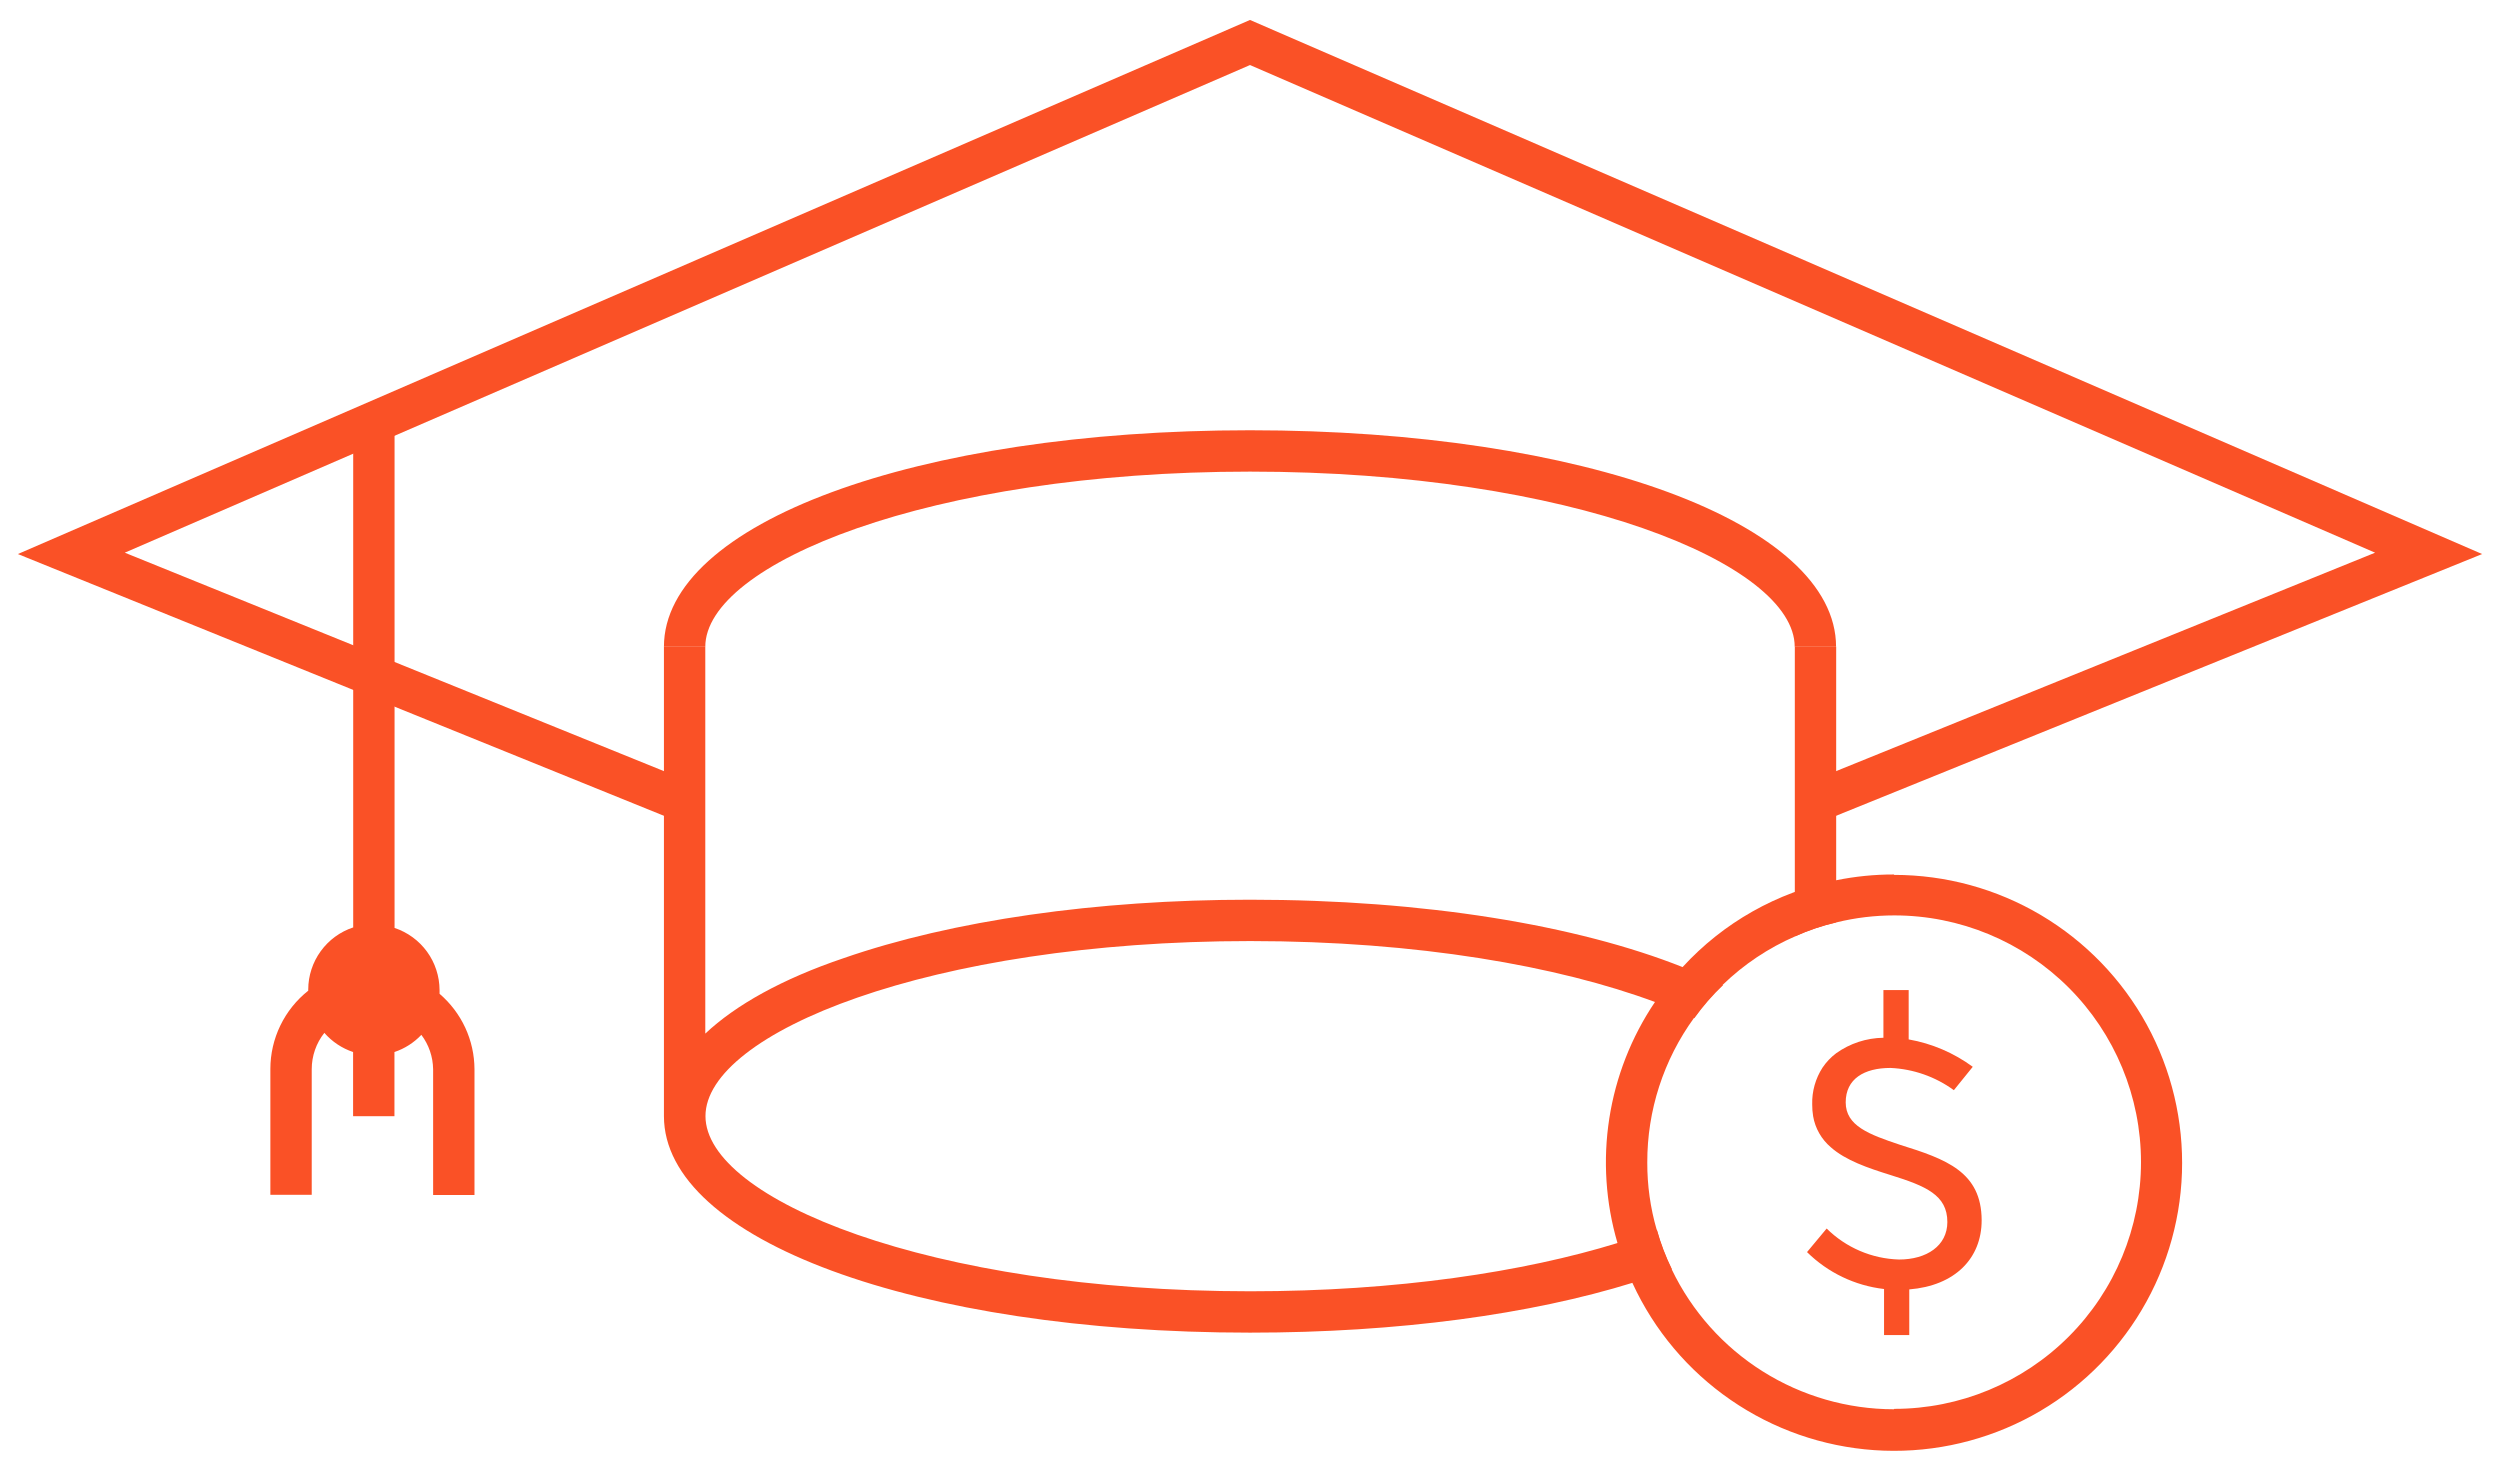 <?xml version="1.0" encoding="UTF-8"?>
<svg xmlns="http://www.w3.org/2000/svg" width="68" height="40" viewBox="0 0 68 40" fill="none">
  <path d="M48.819 17.593V25.468C49.181 25.305 49.558 25.178 49.944 25.088V17.593H48.819Z" fill="#FA5126"></path>
  <path d="M34 11.703C24.913 11.703 18.059 14.234 18.059 17.593H19.184C19.184 15.342 25.27 12.828 34 12.828C42.73 12.828 48.816 15.34 48.816 17.593H49.941C49.941 14.234 43.087 11.703 34 11.703Z" fill="#FA5126"></path>
  <path d="M34 24.472C29.832 24.472 25.903 25.034 22.941 26.064C21.279 26.626 20.011 27.335 19.184 28.114V17.593H18.059V30.358C18.059 33.717 24.913 36.248 34 36.248C38.047 36.248 41.647 35.747 44.406 34.892C44.78 34.777 45.138 34.656 45.478 34.527C45.308 34.18 45.17 33.819 45.067 33.447C44.733 33.573 44.378 33.694 44.001 33.809C41.445 34.597 38.002 35.123 34.006 35.123C25.273 35.123 19.189 32.611 19.189 30.358C19.189 28.108 25.276 25.597 34.006 25.597C38.559 25.597 42.395 26.28 45.019 27.256C45.402 27.397 45.756 27.538 46.085 27.695C46.317 27.371 46.579 27.07 46.867 26.795C46.526 26.624 46.16 26.461 45.77 26.306C42.893 25.164 38.753 24.472 34 24.472Z" fill="#FA5126"></path>
  <path d="M34 0.543L0.486 15.07L18.41 22.332L18.832 21.288L3.394 15.033L34 1.769L64.603 15.033L49.168 21.288L49.59 22.332L67.514 15.07L34 0.543Z" fill="#FA5126"></path>
  <path d="M11.956 27.031C11.956 26.997 11.956 26.961 11.956 26.927C11.954 26.553 11.835 26.189 11.616 25.887C11.396 25.584 11.087 25.358 10.732 25.24V11.481H9.607V25.226C9.252 25.343 8.943 25.57 8.724 25.872C8.504 26.175 8.385 26.539 8.384 26.913C8.384 26.913 8.384 26.936 8.384 26.947C8.063 27.201 7.804 27.525 7.625 27.894C7.447 28.262 7.354 28.666 7.354 29.076V32.499H8.479V29.082C8.479 28.723 8.6 28.375 8.822 28.094C9.032 28.334 9.302 28.514 9.604 28.615V30.361H10.729V28.615C11.008 28.522 11.259 28.361 11.461 28.148C11.664 28.417 11.776 28.744 11.781 29.082V32.504H12.906V29.082C12.904 28.692 12.819 28.307 12.655 27.953C12.49 27.599 12.252 27.285 11.956 27.031Z" fill="#FA5126"></path>
  <path d="M51.513 23.786C50.986 23.785 50.461 23.838 49.944 23.943C48.336 24.269 46.873 25.096 45.765 26.306C45.489 26.602 45.238 26.919 45.014 27.256C44.373 28.207 43.949 29.288 43.773 30.421C43.597 31.554 43.673 32.712 43.996 33.812C44.102 34.188 44.239 34.554 44.406 34.906C44.994 36.183 45.915 37.278 47.072 38.076C48.228 38.875 49.579 39.347 50.981 39.444C52.383 39.541 53.786 39.258 55.041 38.627C56.297 37.995 57.359 37.037 58.117 35.853C58.875 34.669 59.301 33.304 59.349 31.899C59.397 30.494 59.067 29.102 58.392 27.869C57.717 26.636 56.723 25.608 55.514 24.891C54.304 24.174 52.925 23.797 51.519 23.797L51.513 23.786ZM51.513 38.332C50.251 38.331 49.014 37.974 47.945 37.301C46.876 36.629 46.019 35.668 45.472 34.529C45.302 34.183 45.165 33.821 45.062 33.449C44.89 32.855 44.804 32.24 44.806 31.621C44.802 30.207 45.248 28.828 46.08 27.684C46.311 27.36 46.573 27.058 46.861 26.784C47.434 26.23 48.1 25.785 48.83 25.468C49.192 25.305 49.569 25.178 49.955 25.088C50.469 24.962 50.996 24.899 51.525 24.899C53.304 24.899 55.011 25.606 56.27 26.865C57.528 28.123 58.235 29.83 58.235 31.61C58.235 33.39 57.528 35.097 56.27 36.355C55.011 37.614 53.304 38.321 51.525 38.321L51.513 38.332Z" fill="#FA5126"></path>
  <path d="M51.679 31.138C50.836 30.856 50.203 30.623 50.203 29.984C50.203 29.346 50.703 29.048 51.421 29.048C52.042 29.076 52.642 29.286 53.145 29.653L53.659 29.017C53.143 28.638 52.546 28.383 51.916 28.272V26.93H51.229V28.227C50.768 28.233 50.319 28.38 49.944 28.648C49.799 28.757 49.674 28.889 49.573 29.039C49.381 29.336 49.283 29.684 49.292 30.038C49.291 30.146 49.3 30.254 49.317 30.361C49.373 30.69 49.544 30.989 49.798 31.205C50.2 31.562 50.802 31.768 51.432 31.964C52.38 32.26 52.968 32.504 52.968 33.239C52.968 33.885 52.405 34.259 51.654 34.259C50.915 34.238 50.211 33.936 49.685 33.416L49.151 34.057C49.718 34.616 50.455 34.97 51.246 35.061V36.313H51.932V35.072C53.176 34.971 53.901 34.228 53.901 33.191C53.896 31.874 52.939 31.531 51.679 31.138Z" fill="#FA5126"></path>
</svg>
